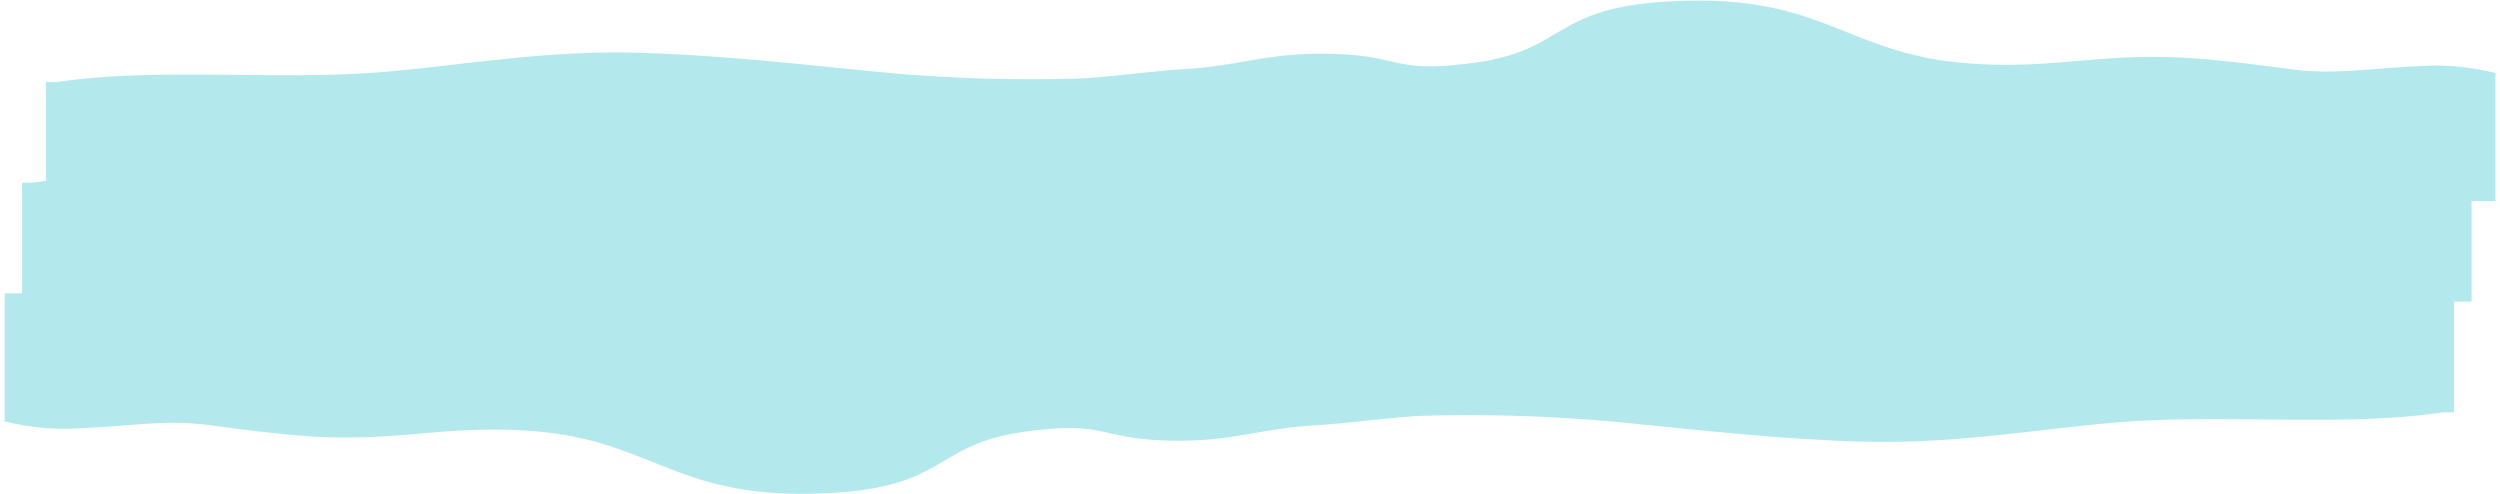 <?xml version="1.0" encoding="UTF-8"?> <svg xmlns="http://www.w3.org/2000/svg" width="2007.227" height="396.959" viewBox="0 0 2007.227 396.959"> <path id="Объединение_4" data-name="Объединение 4" d="M420.861,345.294c-33.388-2.122-58.894.1-84.877,2.325-29.824,2.552-60.276,5.1-103.994,1.086-25.212-2.318-46.884-5.363-68.451-8.091C128.8,336.222,102.079,342.1,53.6,343.762c-15.378.529-36.022-1.679-53.6-6.361l1.591-.358v-102H15.676V147.851l-1.591,0c.527-.094,1.06-.183,1.591-.273v-1.407h8.739q5.15-.773,10.375-1.423V67.113l-1.591,0c.527-.094,1.062-.183,1.591-.273V65.435h8.74c45.113-6.773,94.8-6.272,144.959-5.772,41.1.41,82.521.82,122-2.771,68.6-6.238,131.185-17.866,209.861-14.7,67.394,2.714,122.928,9.289,185,15.314a1294.324,1294.324,0,0,0,156.579,5.13c21.072-.585,63.743-6.274,84.54-7.464,50.448-2.886,69.881-14.26,124.067-12.316,54.035,1.937,46.012,15.834,111.277,7.032,72.434-9.768,62.117-42.816,150.9-48.862,130.9-8.914,144.592,43,249.461,49.669,33.387,2.121,58.893-.1,84.875-2.326,29.825-2.552,60.278-5.1,104-1.086,25.212,2.318,46.882,5.363,68.451,8.091,34.737,4.393,61.458-1.482,109.94-3.147,15.378-.529,36.022,1.679,53.6,6.361l-1.593.358v102h-19.114v80.739h-14.085v87.188l1.592,0c-.527.094-1.06.183-1.592.273v1.407H1959.5c-45.114,6.772-94.8,6.272-144.96,5.772-41.1-.41-82.521-.82-122,2.772-68.6,6.238-131.184,17.866-209.859,14.7-67.395-2.714-122.928-9.289-185-15.314a1294.466,1294.466,0,0,0-156.58-5.13c-21.072.585-63.743,6.274-84.538,7.464-50.449,2.886-69.882,14.26-124.068,12.316C878.463,351.2,886.486,337.3,821.221,346.1c-72.434,9.768-62.116,42.816-150.9,48.862-10.3.7-19.868,1.026-28.817,1.026C536.708,395.988,517.48,351.435,420.861,345.294Z" transform="translate(2.095 0.47)" fill="#b3e9ed" stroke="rgba(0,0,0,0)" stroke-miterlimit="10" stroke-width="1"></path> </svg> 